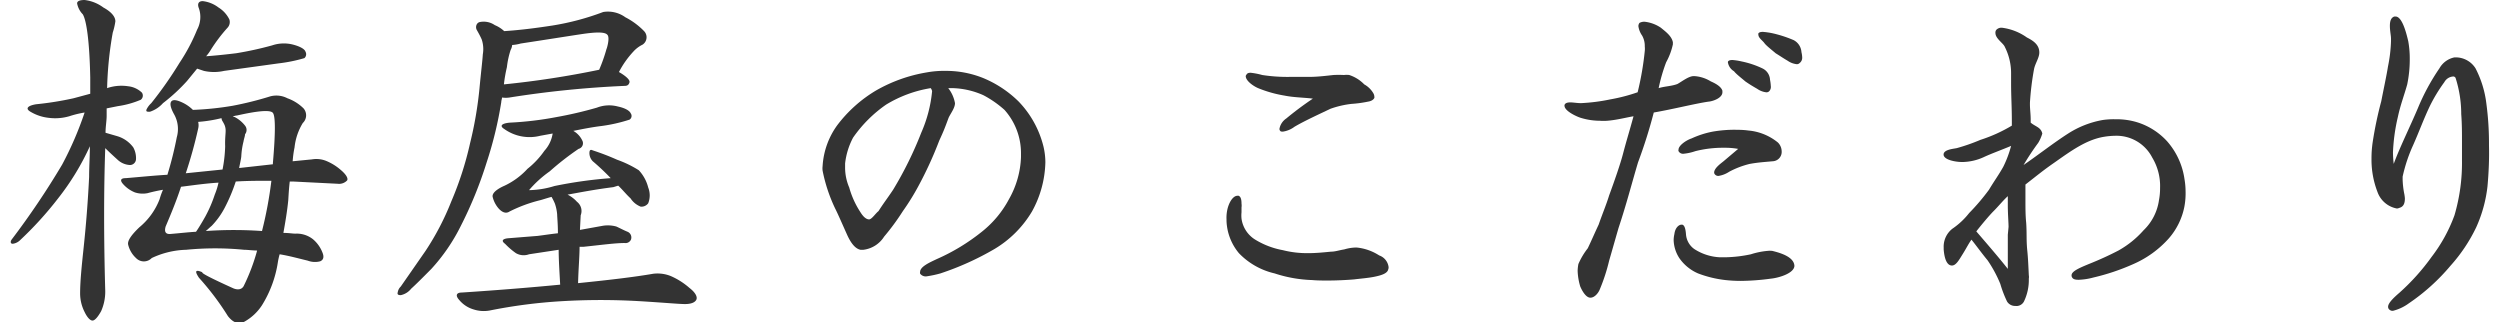 <svg xmlns="http://www.w3.org/2000/svg" viewBox="0 0 264.37 34.34" width="264px" height="34px"><defs><style>.cls-1{fill:#333;}</style></defs><title>アセット 3</title><g id="レイヤー_2" data-name="レイヤー 2"><g id="design"><path class="cls-1" d="M9.65,33.19c-.36.64-.68,1-.92,1s-.56-.32-.84-.91a4.37,4.37,0,0,1-.48-2c0-1.24.16-2.84.36-4.72s.44-4.44.6-7.68c0-1.12.08-2.2.08-3.28a27.13,27.13,0,0,1-3.39,5.56A37.45,37.45,0,0,1,.94,25.68,1.36,1.36,0,0,1,.22,26C0,26-.06,25.8.1,25.56a84.89,84.89,0,0,0,5.39-8A36,36,0,0,0,7.89,12a10.91,10.91,0,0,0-1.64.4A5.39,5.39,0,0,1,4,12.56a4.76,4.76,0,0,1-1.88-.64c-.56-.32-.36-.64.59-.8a34,34,0,0,0,4-.64L8.49,10c0-.6,0-1.2,0-1.76-.08-3.84-.4-6.08-.8-6.72A2.23,2.23,0,0,1,7.09.36c0-.24.28-.36.8-.36a4.17,4.17,0,0,1,2,.8c.88.48,1.28,1,1.28,1.48a7.29,7.29,0,0,1-.28,1.2,38.62,38.62,0,0,0-.6,5.92,4.72,4.72,0,0,1,2.24-.2A2.49,2.49,0,0,1,14,9.88a.56.56,0,0,1-.12.76,9.71,9.71,0,0,1-2.44.68l-1.2.24c0,.24,0,.52,0,.8,0,.52-.12,1.16-.12,1.8l1.24.36a3.28,3.28,0,0,1,1.72,1.2A2.38,2.38,0,0,1,13.37,17a.65.65,0,0,1-.64.6,2.07,2.07,0,0,1-1.32-.56c-.44-.4-.92-.84-1.32-1.24-.16,4.48-.16,9.6,0,15.24A5.13,5.13,0,0,1,9.65,33.19Zm5.4-5.67a1.16,1.16,0,0,1-1.68,0,2.85,2.85,0,0,1-.84-1.44c-.08-.4.32-1,1.2-1.84a7.24,7.24,0,0,0,2.16-3,7.36,7.36,0,0,1,.36-1,16.71,16.71,0,0,0-1.64.36,2.67,2.67,0,0,1-1.36-.08A3.35,3.35,0,0,1,12,19.64c-.36-.4-.28-.64.28-.64,1.48-.12,3-.28,4.44-.36a38.21,38.21,0,0,0,1-4,3.2,3.2,0,0,0-.28-2.44c-.36-.64-.48-1.12-.32-1.36s.56-.2,1.16.08a4,4,0,0,1,1.16.8,32.31,32.31,0,0,0,4.24-.44,35.9,35.9,0,0,0,4-1,2.55,2.55,0,0,1,1.84.2,4.68,4.68,0,0,1,1.72,1.08,1.13,1.13,0,0,1-.08,1.56,6.25,6.25,0,0,0-.88,2.6,11.1,11.1,0,0,0-.2,1.48L32.13,17a2.81,2.81,0,0,1,1.52.16,5.66,5.66,0,0,1,1.6,1c.56.48.76.88.64,1.08a1.17,1.17,0,0,1-1,.36l-4.76-.24c-.12,0-.28,0-.36,0-.08.64-.12,1.32-.16,2-.12,1.2-.32,2.36-.52,3.48.56,0,1,.08,1.28.08a2.79,2.79,0,0,1,1.88.6,3.52,3.52,0,0,1,1,1.4c.2.48.12.8-.24.95a2.17,2.17,0,0,1-1.32-.07c-1-.24-2-.52-3-.68a7.57,7.57,0,0,0-.2.92,12.14,12.14,0,0,1-1.68,4.51,5.32,5.32,0,0,1-1.88,1.76c-.6.32-1.2.12-1.76-.6a28.56,28.56,0,0,0-3.08-4.08c-.48-.71-.4-.92.36-.59-.16.08,1,.67,3.32,1.72.48.19.88.11,1.08-.24a21,21,0,0,0,1.44-3.8c-.48,0-1-.08-1.4-.08a31.53,31.53,0,0,0-6.16,0A9.17,9.17,0,0,0,15.05,27.52ZM19.89,3.16a2.85,2.85,0,0,0,.2-2.24c-.2-.48-.08-.8.4-.8A3.42,3.42,0,0,1,22.17.8a3.09,3.09,0,0,1,1.16,1.28.89.89,0,0,1-.2.88,17,17,0,0,0-1.76,2.32,4.72,4.72,0,0,1-.52.72c1.12-.08,2.2-.2,3.2-.32a36.06,36.06,0,0,0,3.84-.84,3.91,3.91,0,0,1,2.24-.08c.76.2,1.24.48,1.32.76a.55.55,0,0,1-.12.68,16.27,16.27,0,0,1-2.76.56l-5.8.8a4.91,4.91,0,0,1-2.16,0l-.72-.24L18.81,8.64A19.08,19.08,0,0,1,16.25,11a3.21,3.21,0,0,1-1.4.92c-.28,0-.44,0-.36-.24A2.25,2.25,0,0,1,15,11a41,41,0,0,0,3-4.28A19.6,19.6,0,0,0,19.89,3.16Zm2.28,16.32c-1.36.08-2.72.28-4,.44-.48,1.48-1.08,2.92-1.64,4.24-.16.56,0,.8.44.8,1-.08,2-.2,2.8-.24.28-.4.64-1,1-1.64a13.92,13.92,0,0,0,1-2.32A7.49,7.49,0,0,0,22.17,19.48ZM22.93,14a1.59,1.59,0,0,0-.12-.68,4.36,4.36,0,0,0-.24-.44.74.74,0,0,1-.08-.28A14.86,14.86,0,0,1,20,13a1.47,1.47,0,0,1,0,.72,48.11,48.11,0,0,1-1.32,4.76l3.92-.4a14.71,14.71,0,0,0,.28-2.48C22.85,14.84,22.93,14.28,22.93,14ZM21.45,24.08c-.24.2-.48.44-.64.56a42.52,42.52,0,0,1,6,0,42.9,42.9,0,0,0,1-5.36c-1.28,0-2.56,0-3.8.08a18.36,18.36,0,0,1-1.2,2.84A8.28,8.28,0,0,1,21.45,24.08Zm2.92-6.16,3.6-.4s0-.08,0-.12c.28-3.24.28-5,0-5.36s-1.72-.2-3.84.28c-.16,0-.32.08-.44.08,0,0,.12.08.2.08A3.36,3.36,0,0,1,25,13.4a.73.73,0,0,1,0,.92c0,.2-.12.48-.16.76a8,8,0,0,0-.24,1.6C24.57,17,24.45,17.48,24.37,17.92Z"/><path class="cls-1" d="M52.41,10.4c0,.12-.08.32-.08.48a41,41,0,0,1-1.56,6.44A43.13,43.13,0,0,1,48,24.12a19.72,19.72,0,0,1-3.12,4.55c-.91.92-1.67,1.68-2.16,2.12a1.92,1.92,0,0,1-1.11.69c-.28,0-.4-.08-.32-.32a1.07,1.07,0,0,1,.32-.6l2.64-3.8A28.31,28.31,0,0,0,47,21.48a35.14,35.14,0,0,0,2-6.2,40.7,40.7,0,0,0,1-5.8c.16-1.72.32-3,.36-3.68a3.25,3.25,0,0,0-.12-1.6c-.16-.36-.36-.72-.52-1s-.08-.72.28-.84a2.09,2.09,0,0,1,1.64.32,3.35,3.35,0,0,1,1,.64c1.84-.12,3.6-.36,5.16-.6a27.56,27.56,0,0,0,5.4-1.44,3.15,3.15,0,0,1,2.36.56,7.67,7.67,0,0,1,2,1.48.94.94,0,0,1-.16,1.44,3.25,3.25,0,0,0-1,.76,9.89,9.89,0,0,0-1.52,2.16s.12.08.2.12c.64.4,1,.76.92,1s-.2.36-.52.36A107.69,107.69,0,0,0,53.21,10.4,2.68,2.68,0,0,1,52.41,10.4Zm9.68,6.8a1.24,1.24,0,0,1-.36-.88c0-.32.12-.4.36-.28a26,26,0,0,1,2.6,1A11.54,11.54,0,0,1,67,18.16,4.2,4.2,0,0,1,68,20a2.27,2.27,0,0,1,0,1.68.89.89,0,0,1-.8.36,2.27,2.27,0,0,1-1.08-.88c-.48-.44-.92-1-1.32-1.36l-.52.16c-1.92.24-3.56.56-4.88.8a3.32,3.32,0,0,1,1,.76,1.24,1.24,0,0,1,.4,1.44l-.08,1.56,2.44-.44a3.39,3.39,0,0,1,1.44.08c.36.16.8.4,1.2.56a.66.66,0,0,1,.36.84.64.64,0,0,1-.68.36c-1,0-2.44.2-4.36.4h-.44c0,1-.12,2.32-.16,3.88,3.24-.33,5.92-.64,8-1a3.77,3.77,0,0,1,1.88.24,7.64,7.64,0,0,1,2,1.27c.68.52.88,1,.72,1.28s-.56.44-1.2.44-2.2-.15-4.88-.31a70.09,70.09,0,0,0-8.2,0,55.45,55.45,0,0,0-7.76,1A3.51,3.51,0,0,1,49.37,33a3.12,3.12,0,0,1-1.52-1c-.44-.48-.32-.8.28-.8,3.64-.24,7.16-.52,10.48-.84-.08-1.44-.16-2.72-.16-3.72l-3.16.48a1.65,1.65,0,0,1-1.4-.12A7.78,7.78,0,0,1,52.73,26c-.44-.32-.28-.56.48-.6l3-.24c.64-.08,1.4-.2,2.16-.28,0-1-.08-1.72-.08-2a4.76,4.76,0,0,0-.24-1.16,6,6,0,0,0-.36-.72c-.48.12-.92.28-1.24.36a15.27,15.27,0,0,0-3.24,1.2c-.36.24-.76.12-1.16-.32A2.93,2.93,0,0,1,51.41,21c-.08-.36.36-.8,1.28-1.2A7.86,7.86,0,0,0,55.13,18a9,9,0,0,0,1.8-1.92,3.52,3.52,0,0,0,.88-1.84l-1.32.24a4.64,4.64,0,0,1-3.84-.72c-.52-.32-.32-.6.6-.68a35.57,35.57,0,0,0,5-.6,41.9,41.9,0,0,0,4.28-1,3.62,3.62,0,0,1,2.24-.12c.76.16,1.24.44,1.36.72a.47.47,0,0,1-.12.68,16.8,16.8,0,0,1-3,.68c-1,.12-2,.32-3,.52a2.3,2.3,0,0,1,1,1.12.62.62,0,0,1-.44.8,29.8,29.8,0,0,0-3.08,2.4,11.85,11.85,0,0,0-2.2,2A9.63,9.63,0,0,0,58,19.84,47.26,47.26,0,0,1,64,19,24.69,24.69,0,0,0,62.09,17.2Zm1.48-12c.24-.8.24-1.32.08-1.48-.24-.32-1.16-.32-2.76-.08s-3.84.6-6.48,1a4.45,4.45,0,0,1-.92.16,1.3,1.3,0,0,1-.16.52,9.11,9.11,0,0,0-.4,1.84A15,15,0,0,0,52.61,9,98.4,98.4,0,0,0,62.77,7.44,17.47,17.47,0,0,0,63.57,5.16Z"/><path class="cls-1" d="M108.93,22.56a11.49,11.49,0,0,1-4,4,30.34,30.34,0,0,1-5.76,2.6,11.66,11.66,0,0,1-1.52.32.75.75,0,0,1-.64-.28A.31.31,0,0,1,97,29c0-.56,1-1,1.76-1.36a21.46,21.46,0,0,0,4.92-3,11,11,0,0,0,2.8-3.4,9.75,9.75,0,0,0,1.28-4.48v-.36A6.93,6.93,0,0,0,106,11.72a11.19,11.19,0,0,0-2.24-1.56,8.59,8.59,0,0,0-3.28-.76H100a3.61,3.61,0,0,1,.72,1.6c0,.52-.48,1.12-.68,1.56-.4,1.08-.52,1.4-1,2.44a40.44,40.44,0,0,1-2.24,4.88,25.2,25.2,0,0,1-1.64,2.64,24.92,24.92,0,0,1-2,2.72,3.05,3.05,0,0,1-2.2,1.4h-.32c-.6-.12-1.08-.8-1.48-1.72-.52-1.16-.92-2.08-1.2-2.64a16.86,16.86,0,0,1-1.36-4.08,2,2,0,0,1,0-.48,8.24,8.24,0,0,1,1.56-4.36,14.39,14.39,0,0,1,4.16-3.72,16.2,16.2,0,0,1,5.4-1.92,10.24,10.24,0,0,1,2-.16,10.61,10.61,0,0,1,4,.76,11.83,11.83,0,0,1,3.76,2.48,10.54,10.54,0,0,1,2.68,4.84,7.44,7.44,0,0,1,.2,1.68A11.35,11.35,0,0,1,108.93,22.56ZM98.13,9.4a13.21,13.21,0,0,0-4.76,1.76,14,14,0,0,0-3.52,3.52A7.68,7.68,0,0,0,89,17.44v.36a5.4,5.4,0,0,0,.44,2.2,9.36,9.36,0,0,0,1.2,2.64c.32.52.64.76.92.76s.72-.68,1-.88c.56-.88.92-1.32,1.56-2.28a39.11,39.11,0,0,0,3-6.08,14.32,14.32,0,0,0,1.16-4.44A.78.78,0,0,0,98.13,9.4Z"/><path class="cls-1" d="M146.93,28.72c-.08.44-.72.64-1.44.79s-1.6.21-2.2.29c-.84.07-1.88.12-2.8.12-.6,0-1.12,0-1.68-.05a14.17,14.17,0,0,1-4-.71A7.66,7.66,0,0,1,131,27a5.7,5.7,0,0,1-1.32-3.44V23.4a4,4,0,0,1,.16-1.32c.24-.76.64-1.2,1-1.2a.15.15,0,0,1,.12,0c.24.08.32.4.32.84a1.36,1.36,0,0,1,0,.4v.52a3.45,3.45,0,0,0,0,.68,3.13,3.13,0,0,0,1.4,2.2,8.61,8.61,0,0,0,3,1.16,10.53,10.53,0,0,0,2.72.32c.84,0,1.6-.08,2.44-.16.44,0,.88-.16,1.4-.24a4.69,4.69,0,0,1,1.2-.2h.12a5.41,5.41,0,0,1,2.4.84,1.51,1.51,0,0,1,1,1.2A.51.51,0,0,1,146.93,28.72Zm-2.16-17.88a12.44,12.44,0,0,1-1.76.24,10.16,10.16,0,0,0-2.24.52c-1.08.52-2.76,1.28-3.84,1.92a2.71,2.71,0,0,1-1.24.52c-.08,0-.24,0-.28-.08a.29.29,0,0,1-.08-.24,1.69,1.69,0,0,1,.72-1.08,34.5,34.5,0,0,1,2.84-2.12c-.92-.12-2-.12-3-.32a13,13,0,0,1-2.84-.8c-.56-.24-1.32-.8-1.32-1.28a.3.3,0,0,1,.08-.16c.08-.16.24-.2.44-.2a7.58,7.58,0,0,1,1.24.24,17.51,17.51,0,0,0,3,.2c.6,0,1.32,0,2,0,.92,0,1.84-.12,2.6-.2a10.86,10.86,0,0,1,1.12,0,2.13,2.13,0,0,1,.56,0,3.9,3.9,0,0,1,1.6,1,2.54,2.54,0,0,1,1,1,.86.86,0,0,1,.08.44C145.33,10.68,145.05,10.8,144.77,10.84Z"/><path class="cls-1" d="M181.09,10.84c-1.4.2-3.76.8-5.84,1.16a53.84,53.84,0,0,1-1.68,5.32c-.68,2.28-1.24,4.48-2.08,7-.36,1.24-.64,2.24-1,3.48a19.4,19.4,0,0,1-1,3.07c-.16.4-.56.88-1,.88s-.84-.63-1.08-1.19a6.42,6.42,0,0,1-.28-1.68,4.41,4.41,0,0,1,.08-.72,7.65,7.65,0,0,1,1-1.68c.44-.92.76-1.68,1.16-2.52.4-1.16.8-2.08,1.12-3.12.56-1.52,1.2-3.36,1.48-4.44.4-1.52.64-2.24,1.12-4-.92.16-1.8.4-2.8.48a5.63,5.63,0,0,1-.8,0,7,7,0,0,1-1.92-.28c-.36-.08-1.84-.72-1.84-1.32a.14.14,0,0,1,0-.08c.08-.24.37-.28.64-.28s.72.08,1.12.08h0a19.56,19.56,0,0,0,3.12-.4,18.43,18.43,0,0,0,2.92-.76,31.76,31.76,0,0,0,.76-4.4,2.3,2.3,0,0,0,0-.48,2.25,2.25,0,0,0-.28-1.16,2.29,2.29,0,0,1-.4-1,.56.56,0,0,1,.12-.36,1.06,1.06,0,0,1,.56-.12,3.82,3.82,0,0,1,1.72.64c.48.4,1.16.88,1.28,1.56a1.73,1.73,0,0,0,0,.2,7,7,0,0,1-.72,1.92,18.23,18.23,0,0,0-.8,2.76c.64-.2,1.36-.2,2-.44.44-.24,1.2-.84,1.72-.84h.12a3.78,3.78,0,0,1,1.72.56c.64.28,1.12.6,1.24,1v.12C182.61,10.44,181.57,10.8,181.09,10.84Zm6.64,18.88a25.09,25.09,0,0,1-3.24.24,15.07,15.07,0,0,1-1.6-.09,11.92,11.92,0,0,1-2.92-.71,4.67,4.67,0,0,1-2-1.64,3.7,3.7,0,0,1-.6-1.92,3.11,3.11,0,0,1,.08-.64c.08-.68.48-1,.76-1h.08c.28.08.36.56.4,1.08a2.11,2.11,0,0,0,.88,1.52,5.48,5.48,0,0,0,2.72.88h.6a14.09,14.09,0,0,0,2.72-.32,8.07,8.07,0,0,1,1.76-.36,2.28,2.28,0,0,1,.52,0c1,.24,2.32.68,2.36,1.6v0C190.21,29.16,188.57,29.64,187.73,29.72Zm.2-12.52c-.88.08-1.56.12-2.44.28a9.23,9.23,0,0,0-2.2.84,2.86,2.86,0,0,1-1.12.44.46.46,0,0,1-.4-.16.31.31,0,0,1-.08-.2c0-.48.76-1,1-1.2l1.56-1.32a7.75,7.75,0,0,0-1.44-.12,12.07,12.07,0,0,0-3.12.36,5.51,5.51,0,0,1-1.28.28.54.54,0,0,1-.52-.28.24.24,0,0,1,0-.16c0-.44.8-1,1.4-1.2a9.72,9.72,0,0,1,2.24-.72,13.56,13.56,0,0,1,2.16-.2c.52,0,1.08,0,1.64.08a5.78,5.78,0,0,1,3.16,1.28,1.35,1.35,0,0,1,.4.92A1,1,0,0,1,187.93,17.2Zm-.36-7.48a.4.4,0,0,1-.36.12,2.08,2.08,0,0,1-.92-.36c-.48-.28-.76-.44-1.28-.8-.32-.28-1-.8-1.2-1.08a1.34,1.34,0,0,1-.64-.88.24.24,0,0,1,0-.16c.08-.12.24-.16.48-.16a6.36,6.36,0,0,1,1,.16,9.56,9.56,0,0,1,2.24.76,1.42,1.42,0,0,1,.76,1.2,4,4,0,0,1,.08.64A.67.67,0,0,1,187.57,9.72Zm3.24-3a.4.4,0,0,1-.36.12,2.08,2.08,0,0,1-.92-.36c-.48-.28-.76-.48-1.28-.8-.32-.28-1-.8-1.2-1.08s-.64-.56-.64-.88a.24.24,0,0,1,0-.16c.08-.12.24-.16.48-.16a7.74,7.74,0,0,1,1.08.16,12.84,12.84,0,0,1,2.2.72A1.55,1.55,0,0,1,191,5.56a2.7,2.7,0,0,1,.08.56A.7.7,0,0,1,190.81,6.72Z"/><path class="cls-1" d="M231.85,22a7.27,7.27,0,0,1-1.68,3.44,10.92,10.92,0,0,1-3.76,2.72,23.39,23.39,0,0,1-4.28,1.44,6.74,6.74,0,0,1-1.56.24c-.44,0-.68-.08-.76-.4v-.08c0-.44.88-.8,1.84-1.2a34.54,34.54,0,0,0,3.16-1.44,10.26,10.26,0,0,0,2.68-2.16,5.51,5.51,0,0,0,1.64-3.2,6.74,6.74,0,0,0,.12-1.32,5.87,5.87,0,0,0-.84-3.24,4.28,4.28,0,0,0-3.88-2.32,8.08,8.08,0,0,0-1.32.12c-1.84.32-3.44,1.48-5.2,2.72-1.16.8-1.68,1.24-3.12,2.36,0,.48,0,1.08,0,1.64,0,.84,0,1.68.08,2.44.08,1.2,0,1.84.12,3,.08.76.12,1.76.16,2.6a1,1,0,0,1,0,.36,5.28,5.28,0,0,1-.52,2.44.9.9,0,0,1-.92.47,1,1,0,0,1-.88-.47,12.24,12.24,0,0,1-.72-1.88,13.44,13.44,0,0,0-1.36-2.52c-.6-.72-1.32-1.72-1.72-2.2-.36.52-.52.88-.92,1.52s-.72,1.24-1.16,1.24h0c-.52,0-.8-.68-.88-1.72v-.2a2.43,2.43,0,0,1,.92-2,8,8,0,0,0,1.8-1.68A23.07,23.07,0,0,0,211,20.24c.6-1,1-1.52,1.52-2.44a11.55,11.55,0,0,0,.84-2.24c-.84.36-2.16.84-2.92,1.2a5.64,5.64,0,0,1-2.28.52c-.76,0-2-.24-2-.8,0,0,0,0,0,0,0-.52,1-.6,1.4-.68a19.85,19.85,0,0,0,2.52-.88,16,16,0,0,0,3.36-1.52V13c0-1.64-.08-2.68-.08-4.08V7.84A6.2,6.2,0,0,0,212.69,5c-.16-.4-1-.88-1-1.48a.48.48,0,0,1,.08-.32.74.74,0,0,1,.64-.24A5.88,5.88,0,0,1,215.05,4c.72.36,1.32.8,1.32,1.6v0c0,.56-.44,1.16-.56,1.76a29.42,29.42,0,0,0-.44,3.6v.2c0,.48.08,1,.08,1.6v.32c.52.44,1.08.48,1.24,1.16a0,0,0,0,0,0,0,4.09,4.09,0,0,1-.44,1,26.87,26.87,0,0,0-1.56,2.36c1.68-1.16,3.2-2.36,4.76-3.36a10.06,10.06,0,0,1,3.68-1.44,8,8,0,0,1,1.36-.08,7.47,7.47,0,0,1,2.44.36,7.24,7.24,0,0,1,3.08,2,7.74,7.74,0,0,1,1.84,4,8.08,8.08,0,0,1,.12,1.32A7.79,7.79,0,0,1,231.85,22Zm-18.76,2.2c0-.4-.08-1.44-.08-2.28,0-.36,0-.76,0-1-.52.48-1,1.08-1.52,1.6s-1.44,1.64-1.84,2.16c1,1.16,2.52,2.92,3.36,4,0-1,0-2.6,0-3.64Z"/><path class="cls-1" d="M264.17,19.88a14.48,14.48,0,0,1-1.2,4.36,17.27,17.27,0,0,1-2.76,4.12,21.68,21.68,0,0,1-4.44,4,4.82,4.82,0,0,1-1.68.79.49.49,0,0,1-.36-.11.38.38,0,0,1-.16-.33c0-.4.64-1,1.2-1.48a23.25,23.25,0,0,0,3.44-3.83,16.65,16.65,0,0,0,2.44-4.44,19.82,19.82,0,0,0,.8-5.84V15.16c0-1,0-1.92-.08-3a12.67,12.67,0,0,0-.6-3.84.27.27,0,0,0-.28-.16,1.16,1.16,0,0,0-.92.6A17,17,0,0,0,258,11.36c-.68,1.44-1.12,2.68-1.76,4.12a16.58,16.58,0,0,0-1.12,3.36v.32a9.33,9.33,0,0,0,.16,1.44,3.73,3.73,0,0,1,.08.56c0,.56-.16.88-.56,1a1,1,0,0,1-.28.08,2.71,2.71,0,0,1-2.08-1.76,9.54,9.54,0,0,1-.64-3.56,11.61,11.61,0,0,1,.12-1.72,40.42,40.42,0,0,1,.92-4.4c.24-1.24.56-2.72.72-3.72a15.78,15.78,0,0,0,.32-2.68V4.12c0-.32-.12-.84-.12-1.36s.12-.88.48-1h.12c.68,0,1.12,1.6,1.36,2.64a10.23,10.23,0,0,1,.16,1.88A13.09,13.09,0,0,1,255.61,9c-.32,1.16-.72,2.16-1,3.48a19.83,19.83,0,0,0-.52,3.76,10.76,10.76,0,0,0,.08,1.24c.64-1.76,1.76-4,2.6-6a23.22,23.22,0,0,1,2.28-4.2,2.38,2.38,0,0,1,1.6-1.16h.08a2.5,2.5,0,0,1,2.16,1.16,11,11,0,0,1,1.16,3.76,32.06,32.06,0,0,1,.28,4.48C264.37,17,264.29,18.56,264.17,19.88Z"/></g></g></svg>
